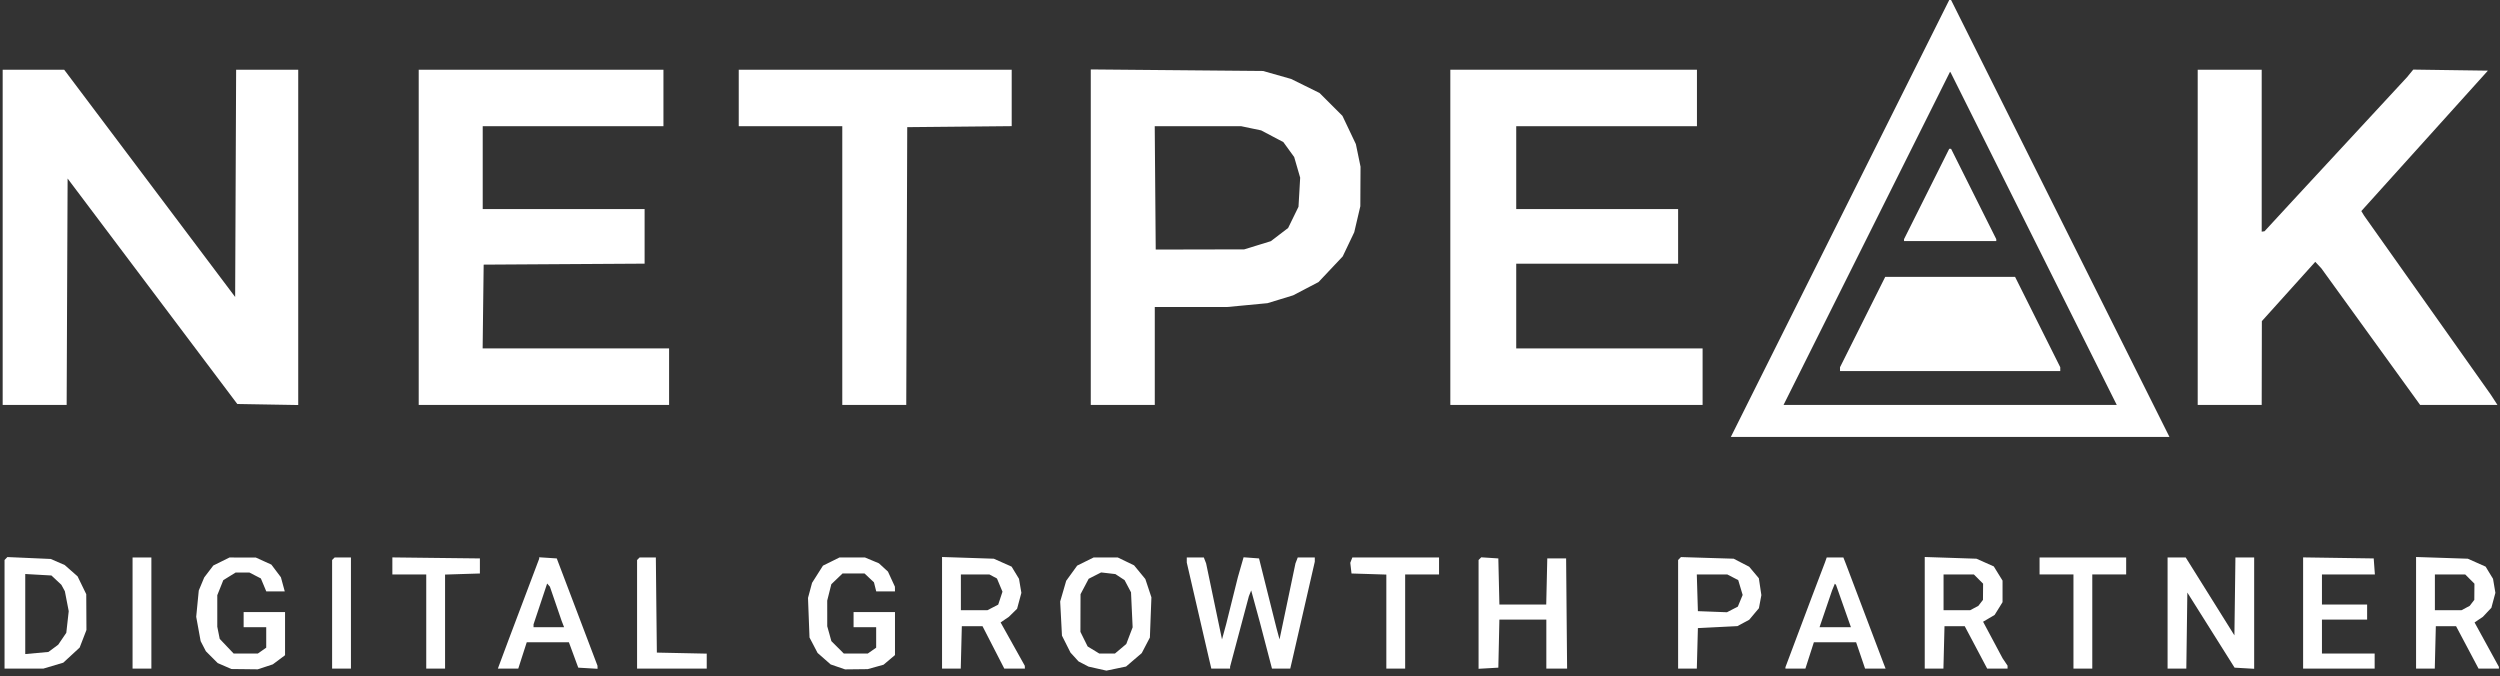 <?xml version="1.0" encoding="UTF-8"?>
<svg xmlns="http://www.w3.org/2000/svg" width="159" height="43" viewBox="0 0 159 43" fill="none">
  <rect x="0" y="0" width="159" height="43" fill="#333333" stroke="none"/>
  <path fill-rule="evenodd" clip-rule="evenodd" d="M81.223 4.768L82.117 5.022L83.019 5.467L83.92 5.912L84.65 6.64L85.379 7.368L85.806 8.266L86.233 9.165L86.382 9.883L86.53 10.602L86.523 11.86L86.517 13.117L86.323 13.944L86.13 14.77L85.763 15.539L85.396 16.309L84.627 17.124L83.858 17.94L83.051 18.361L82.244 18.783L81.429 19.033L80.614 19.282L79.334 19.404L78.053 19.525L75.749 19.525L73.444 19.525V22.64V25.754H71.408H69.373V15.085V4.416L74.851 4.465L80.328 4.514L81.223 4.768ZM73.504 15.872L73.472 11.95L73.441 8.027H76.19H78.94L79.574 8.16L80.209 8.292L80.915 8.665L81.622 9.038L81.966 9.513L82.31 9.988L82.501 10.644L82.691 11.3L82.638 12.226L82.584 13.15L82.255 13.825L81.925 14.499L81.375 14.919L80.825 15.339L79.978 15.6L79.131 15.86L76.317 15.866L73.504 15.872Z" fill="white"></path>
  <path d="M64.344 6.228V8.023L61.022 8.055L57.7 8.087L57.669 16.92L57.638 25.754H55.603H53.569V16.89V8.027H50.276H46.984V6.23V4.434H55.664H64.344V6.228Z" fill="white"></path>
  <path d="M42.195 6.23V8.027H36.448H30.701V10.662V13.297H35.849H40.997V15.033V16.768L35.879 16.799L30.761 16.831L30.728 19.495L30.696 22.16H36.625H42.554V23.957V25.754H34.592H26.63V15.094V4.434H34.412H42.195V6.23Z" fill="white"></path>
  <path d="M9.519 11.66L14.956 18.887L14.987 11.66L15.018 4.434H16.993H18.967V15.097V25.76L17.03 25.727L15.092 25.694L9.696 18.524L4.3 11.354L4.269 18.554L4.239 25.754H2.204H0.17V15.094V4.434H2.126H4.082L9.519 11.66Z" fill="white"></path>
  <path d="M107.926 6.23V8.027H102.179H96.432V10.662V13.297H101.58H106.728V15.034V16.771H101.58H96.432V19.465V22.16H102.358H108.285V23.957V25.754H100.263H92.241V15.094V4.434H100.083H107.926V6.23Z" fill="white"></path>
  <path fill-rule="evenodd" clip-rule="evenodd" d="M131.033 13.896L137.978 27.79H124.029H110.081L117.025 13.896L123.97 0.002H124.029H124.089L131.033 13.896ZM113.433 25.754L118.728 15.16L124.022 4.566L124.043 4.59L124.063 4.613L129.344 15.184L134.626 25.754H124.03H113.433Z" fill="white"></path>
  <path d="M129.596 20.483L131.033 23.356V23.477V23.598H124.029H117.025V23.477V23.356L118.462 20.483L119.9 17.609H124.029H128.159L129.596 20.483Z" fill="white"></path>
  <path d="M125.525 12.338L126.963 15.211V15.272V15.333H124.029H121.096V15.272V15.211L122.533 12.338L123.97 9.464H124.029H124.088L125.525 12.338Z" fill="white"></path>
  <path d="M143.844 9.584V14.734L143.934 14.721L144.024 14.708L144.923 13.733L145.822 12.758L149.458 8.83L153.094 4.902L153.288 4.664L153.483 4.426L155.857 4.46L158.231 4.493L154.206 8.959L150.18 13.424L150.269 13.57L150.357 13.716L152.986 17.429L155.615 21.142L157.013 23.119L158.411 25.095L158.625 25.424L158.838 25.754H156.38H153.921L150.781 21.412L147.641 17.07L147.446 16.861L147.251 16.652L145.553 18.538L143.854 20.424L143.849 23.089L143.844 25.754H141.809H139.774V15.094V4.434H141.809H143.844V9.584Z" fill="white"></path>
  <path fill-rule="evenodd" clip-rule="evenodd" d="M157.52 35.786L158.086 36.038L158.321 36.426L158.557 36.813L158.632 37.259L158.707 37.705L158.579 38.179L158.452 38.655L158.182 38.942L157.912 39.229L157.647 39.408L157.382 39.588L158.156 41.001L158.93 42.413V42.468V42.523H158.282H157.635L156.921 41.175L156.207 39.828H155.563H154.919L154.885 41.175L154.852 42.523H154.257H153.662V38.974V35.425L155.308 35.479L156.955 35.534L157.52 35.786ZM154.859 38.81V37.672V36.534H155.823H156.786L157.08 36.828L157.374 37.122L157.37 37.636L157.366 38.151L157.22 38.341L157.074 38.531L156.813 38.67L156.551 38.81H155.705H154.859Z" fill="white"></path>
  <path d="M151.005 36.025L151.042 36.534H149.359H147.676V37.492V38.45H149.112H150.549V38.929V39.408H149.112H147.676V40.486V41.564H149.352H151.028V42.044V42.523H148.753H146.478V38.987V35.45L148.723 35.483L150.968 35.516L151.005 36.025Z" fill="white"></path>
  <path d="M140.56 37.932L142.108 40.408L142.141 37.932L142.173 35.456H142.769H143.365V38.995V42.535L142.742 42.499L142.119 42.463L140.617 40.075L139.115 37.687L139.083 40.105L139.05 42.523H138.454H137.858V38.989V35.456H138.435H139.012L140.56 37.932Z" fill="white"></path>
  <path d="M135.224 35.995V36.534H134.146H133.069V39.528V42.523H132.47H131.872V39.528V36.534H130.794H129.716V35.995V35.456H132.47H135.224V35.995Z" fill="white"></path>
  <path fill-rule="evenodd" clip-rule="evenodd" d="M126.255 35.779L126.805 36.024L127.083 36.475L127.362 36.926V37.612V38.297L127.111 38.703L126.859 39.109L126.492 39.326L126.124 39.542L126.744 40.703L127.363 41.864L127.522 42.1L127.681 42.336V42.43V42.523H127.033H126.385L125.672 41.175L124.958 39.828H124.314H123.67L123.636 41.175L123.602 42.523H123.008H122.413V38.974V35.425L124.059 35.479L125.705 35.534L126.255 35.779ZM123.61 38.81V37.672V36.534H124.573H125.537L125.831 36.828L126.125 37.122L126.121 37.636L126.117 38.151L125.971 38.341L125.825 38.531L125.564 38.67L125.302 38.81H124.456H123.61Z" fill="white"></path>
  <path fill-rule="evenodd" clip-rule="evenodd" d="M117.321 35.665L117.403 35.875L118.582 38.989L119.761 42.103L119.842 42.313L119.924 42.523H119.272H118.619L118.334 41.684L118.048 40.846H116.706H115.363L115.093 41.684L114.823 42.523H114.188H113.553V42.479V42.435L114.38 40.233L115.208 38.031L115.64 36.893L116.074 35.755L116.126 35.605L116.179 35.456H116.709H117.239L117.321 35.665ZM116.52 37.552L116.608 37.337L116.696 37.122L116.733 37.16L116.771 37.198L117.244 38.543L117.718 39.888H116.721H115.724L116.122 38.72L116.52 37.552Z" fill="white"></path>
  <path fill-rule="evenodd" clip-rule="evenodd" d="M110.754 35.789L111.248 36.044L111.555 36.409L111.862 36.775L111.943 37.312L112.023 37.85L111.945 38.266L111.867 38.683L111.558 39.05L111.25 39.417L110.875 39.619L110.5 39.821L109.243 39.884L107.986 39.947L107.952 41.235L107.918 42.523H107.323H106.728V39.069V35.615L106.818 35.523L106.908 35.43L108.584 35.482L110.26 35.533L110.754 35.789ZM107.986 38.869L107.951 37.702L107.917 36.534H108.885H109.853L110.202 36.714L110.551 36.895L110.692 37.367L110.833 37.839L110.68 38.21L110.526 38.581L110.18 38.76L109.834 38.939L108.91 38.904L107.986 38.869Z" fill="white"></path>
  <path d="M95.328 36.983L95.362 38.45H96.851H98.34L98.374 36.983L98.407 35.516H99.006H99.605L99.636 39.019L99.668 42.523H99.008H98.347V40.965V39.408H96.854H95.361L95.328 40.936L95.294 42.463L94.666 42.499L94.037 42.535V39.075V35.615L94.123 35.53L94.208 35.445L94.751 35.48L95.294 35.516L95.328 36.983Z" fill="white"></path>
  <path d="M91.523 35.995V36.534H90.445H89.368V39.528V42.523H88.769H88.171V39.533V36.543L87.063 36.508L85.956 36.474L85.917 36.135L85.878 35.795L85.943 35.625L86.008 35.456H88.765H91.523V35.995Z" fill="white"></path>
  <path d="M76.636 35.644L76.709 35.832L77.214 38.249L77.719 40.666L77.85 40.187L77.981 39.708L78.354 38.211L78.727 36.714L78.909 36.078L79.092 35.443L79.583 35.479L80.075 35.516L80.629 37.732L81.184 39.947L81.281 40.307L81.378 40.666L81.885 38.249L82.391 35.832L82.464 35.644L82.536 35.456H83.078H83.621V35.59V35.723L82.903 38.853L82.186 41.984L82.123 42.253L82.06 42.523H81.479H80.898L80.514 41.055L80.131 39.588L79.853 38.57L79.576 37.552L79.504 37.732L79.431 37.911L78.832 40.157L78.233 42.402V42.462V42.523H77.637H77.04L76.977 42.253L76.913 41.984L76.196 38.881L75.479 35.778V35.617V35.456H76.022H76.564L76.636 35.644Z" fill="white"></path>
  <path fill-rule="evenodd" clip-rule="evenodd" d="M71.61 35.706L72.127 35.956L72.485 36.391L72.843 36.826L73.037 37.408L73.23 37.991L73.181 39.269L73.133 40.546L72.873 41.043L72.614 41.539L72.115 41.965L71.617 42.392L70.993 42.522L70.368 42.652L69.798 42.524L69.229 42.396L68.912 42.231L68.595 42.066L68.339 41.785L68.083 41.505L67.812 40.965L67.541 40.427L67.484 39.341L67.427 38.256L67.619 37.597L67.81 36.938L68.16 36.455L68.509 35.973L69.031 35.714L69.553 35.456L70.323 35.456L71.093 35.456L71.61 35.706ZM69.24 36.81L69.635 36.608L70.031 36.407L70.485 36.459L70.939 36.512L71.231 36.704L71.523 36.895L71.728 37.283L71.933 37.672L71.984 38.784L72.036 39.897L71.833 40.428L71.631 40.959L71.271 41.262L70.911 41.564L70.411 41.564L69.912 41.564L69.543 41.339L69.174 41.114L68.944 40.65L68.715 40.187L68.718 38.989L68.722 37.791L68.981 37.301L69.24 36.81Z" fill="white"></path>
  <path fill-rule="evenodd" clip-rule="evenodd" d="M63.773 35.786L64.338 36.038L64.574 36.426L64.809 36.813L64.884 37.259L64.96 37.705L64.823 38.211L64.687 38.717L64.426 38.973L64.165 39.229L63.902 39.408L63.639 39.588L64.408 40.965L65.177 42.343L65.18 42.433L65.183 42.523H64.528H63.873L63.181 41.175L62.489 39.828H61.83H61.172L61.138 41.175L61.104 42.523H60.509H59.914V38.974V35.425L61.561 35.479L63.207 35.534L63.773 35.786ZM61.112 38.81V37.672V36.534H62.018H62.923L63.165 36.663L63.407 36.793L63.582 37.212L63.758 37.632L63.622 38.043L63.486 38.454L63.143 38.632L62.8 38.81H61.956H61.112Z" fill="white"></path>
  <path d="M55.457 35.641L55.9 35.827L56.187 36.09L56.474 36.354L56.695 36.833L56.916 37.312L56.919 37.462L56.921 37.612H56.325H55.728L55.656 37.324L55.584 37.036L55.285 36.755L54.986 36.474H54.285H53.584L53.229 36.815L52.873 37.156L52.742 37.676L52.611 38.197L52.612 39.012L52.612 39.828L52.744 40.301L52.875 40.775L53.27 41.169L53.665 41.564H54.428H55.192L55.458 41.378L55.724 41.192V40.539V39.888H55.006H54.287V39.408V38.929H55.604H56.921V40.296V41.663L56.557 41.97L56.192 42.277L55.689 42.417L55.185 42.557L54.467 42.565L53.748 42.573L53.289 42.416L52.83 42.258L52.414 41.892L51.998 41.527L51.742 41.037L51.485 40.546L51.437 39.287L51.389 38.028L51.518 37.548L51.647 37.069L51.994 36.522L52.341 35.975L52.865 35.716L53.389 35.456L54.201 35.456L55.013 35.456L55.457 35.641Z" fill="white"></path>
  <path fill-rule="evenodd" clip-rule="evenodd" d="M3.667 35.742L4.112 35.934L4.523 36.295L4.934 36.656L5.21 37.224L5.486 37.791L5.492 38.929L5.498 40.067L5.282 40.627L5.066 41.186L4.545 41.667L4.024 42.147L3.392 42.335L2.76 42.523H1.525H0.289V39.069V35.615L0.379 35.522L0.469 35.429L1.846 35.489L3.223 35.55L3.667 35.742ZM1.606 41.598V39.052V36.507L2.439 36.554L3.271 36.601L3.587 36.897L3.903 37.193L4.015 37.399L4.126 37.605L4.248 38.237L4.371 38.869L4.294 39.558L4.217 40.246L3.959 40.625L3.702 41.003L3.391 41.234L3.08 41.464L2.343 41.531L1.606 41.598Z" fill="white"></path>
  <path d="M9.628 38.989V42.523H9.03H8.431V38.989V35.456H9.03H9.628V38.989Z" fill="white"></path>
  <path d="M16.766 35.685L17.259 35.909L17.562 36.311L17.866 36.714L17.988 37.163L18.11 37.612H17.522H16.935L16.763 37.2L16.591 36.789L16.229 36.602L15.866 36.414H15.425H14.985L14.593 36.656L14.202 36.898L14.011 37.377L13.819 37.856V38.857V39.858L13.896 40.245L13.974 40.633L14.417 41.099L14.859 41.564H15.63H16.4L16.666 41.378L16.932 41.192V40.539V39.888H16.213H15.495V39.408V38.929H16.812H18.129V40.301V41.672L17.74 41.963L17.351 42.253L16.872 42.411L16.393 42.569L15.555 42.559L14.717 42.55L14.281 42.36L13.845 42.171L13.469 41.795L13.094 41.419L12.927 41.097L12.761 40.776L12.62 40.002L12.479 39.229L12.56 38.392L12.642 37.556L12.815 37.141L12.988 36.726L13.278 36.346L13.568 35.965L14.083 35.711L14.597 35.456L15.435 35.459L16.273 35.461L16.766 35.685Z" fill="white"></path>
  <path d="M22.32 38.989V42.523H21.721H21.122V39.069V35.615L21.202 35.536L21.282 35.456H21.801H22.32V38.989Z" fill="white"></path>
  <path d="M30.521 35.995V36.474L29.413 36.508L28.306 36.543V39.533V42.523H27.707H27.109V39.528V36.534H26.031H24.954V35.993V35.451L27.737 35.484L30.521 35.516V35.995Z" fill="white"></path>
  <path fill-rule="evenodd" clip-rule="evenodd" d="M36.706 38.929L38.001 42.343L38.003 42.439L38.004 42.535L37.391 42.499L36.777 42.463L36.479 41.654L36.181 40.846H34.841H33.502L33.231 41.684L32.962 42.523H32.313H31.664L32.01 41.594L32.356 40.666L33.324 38.101L34.292 35.536V35.489V35.443L34.852 35.479L35.41 35.516L36.706 38.929ZM33.933 39.708L34.366 38.41L34.798 37.112L34.886 37.212L34.974 37.312L35.344 38.39L35.713 39.468L35.794 39.678L35.875 39.888H34.904H33.933V39.798V39.708Z" fill="white"></path>
  <path d="M41.743 38.48L41.776 41.505L43.362 41.538L44.948 41.571V42.047V42.523H42.733H40.518V39.069V35.615L40.598 35.536L40.678 35.456H41.195H41.712L41.743 38.48Z" fill="white"></path>
</svg>
